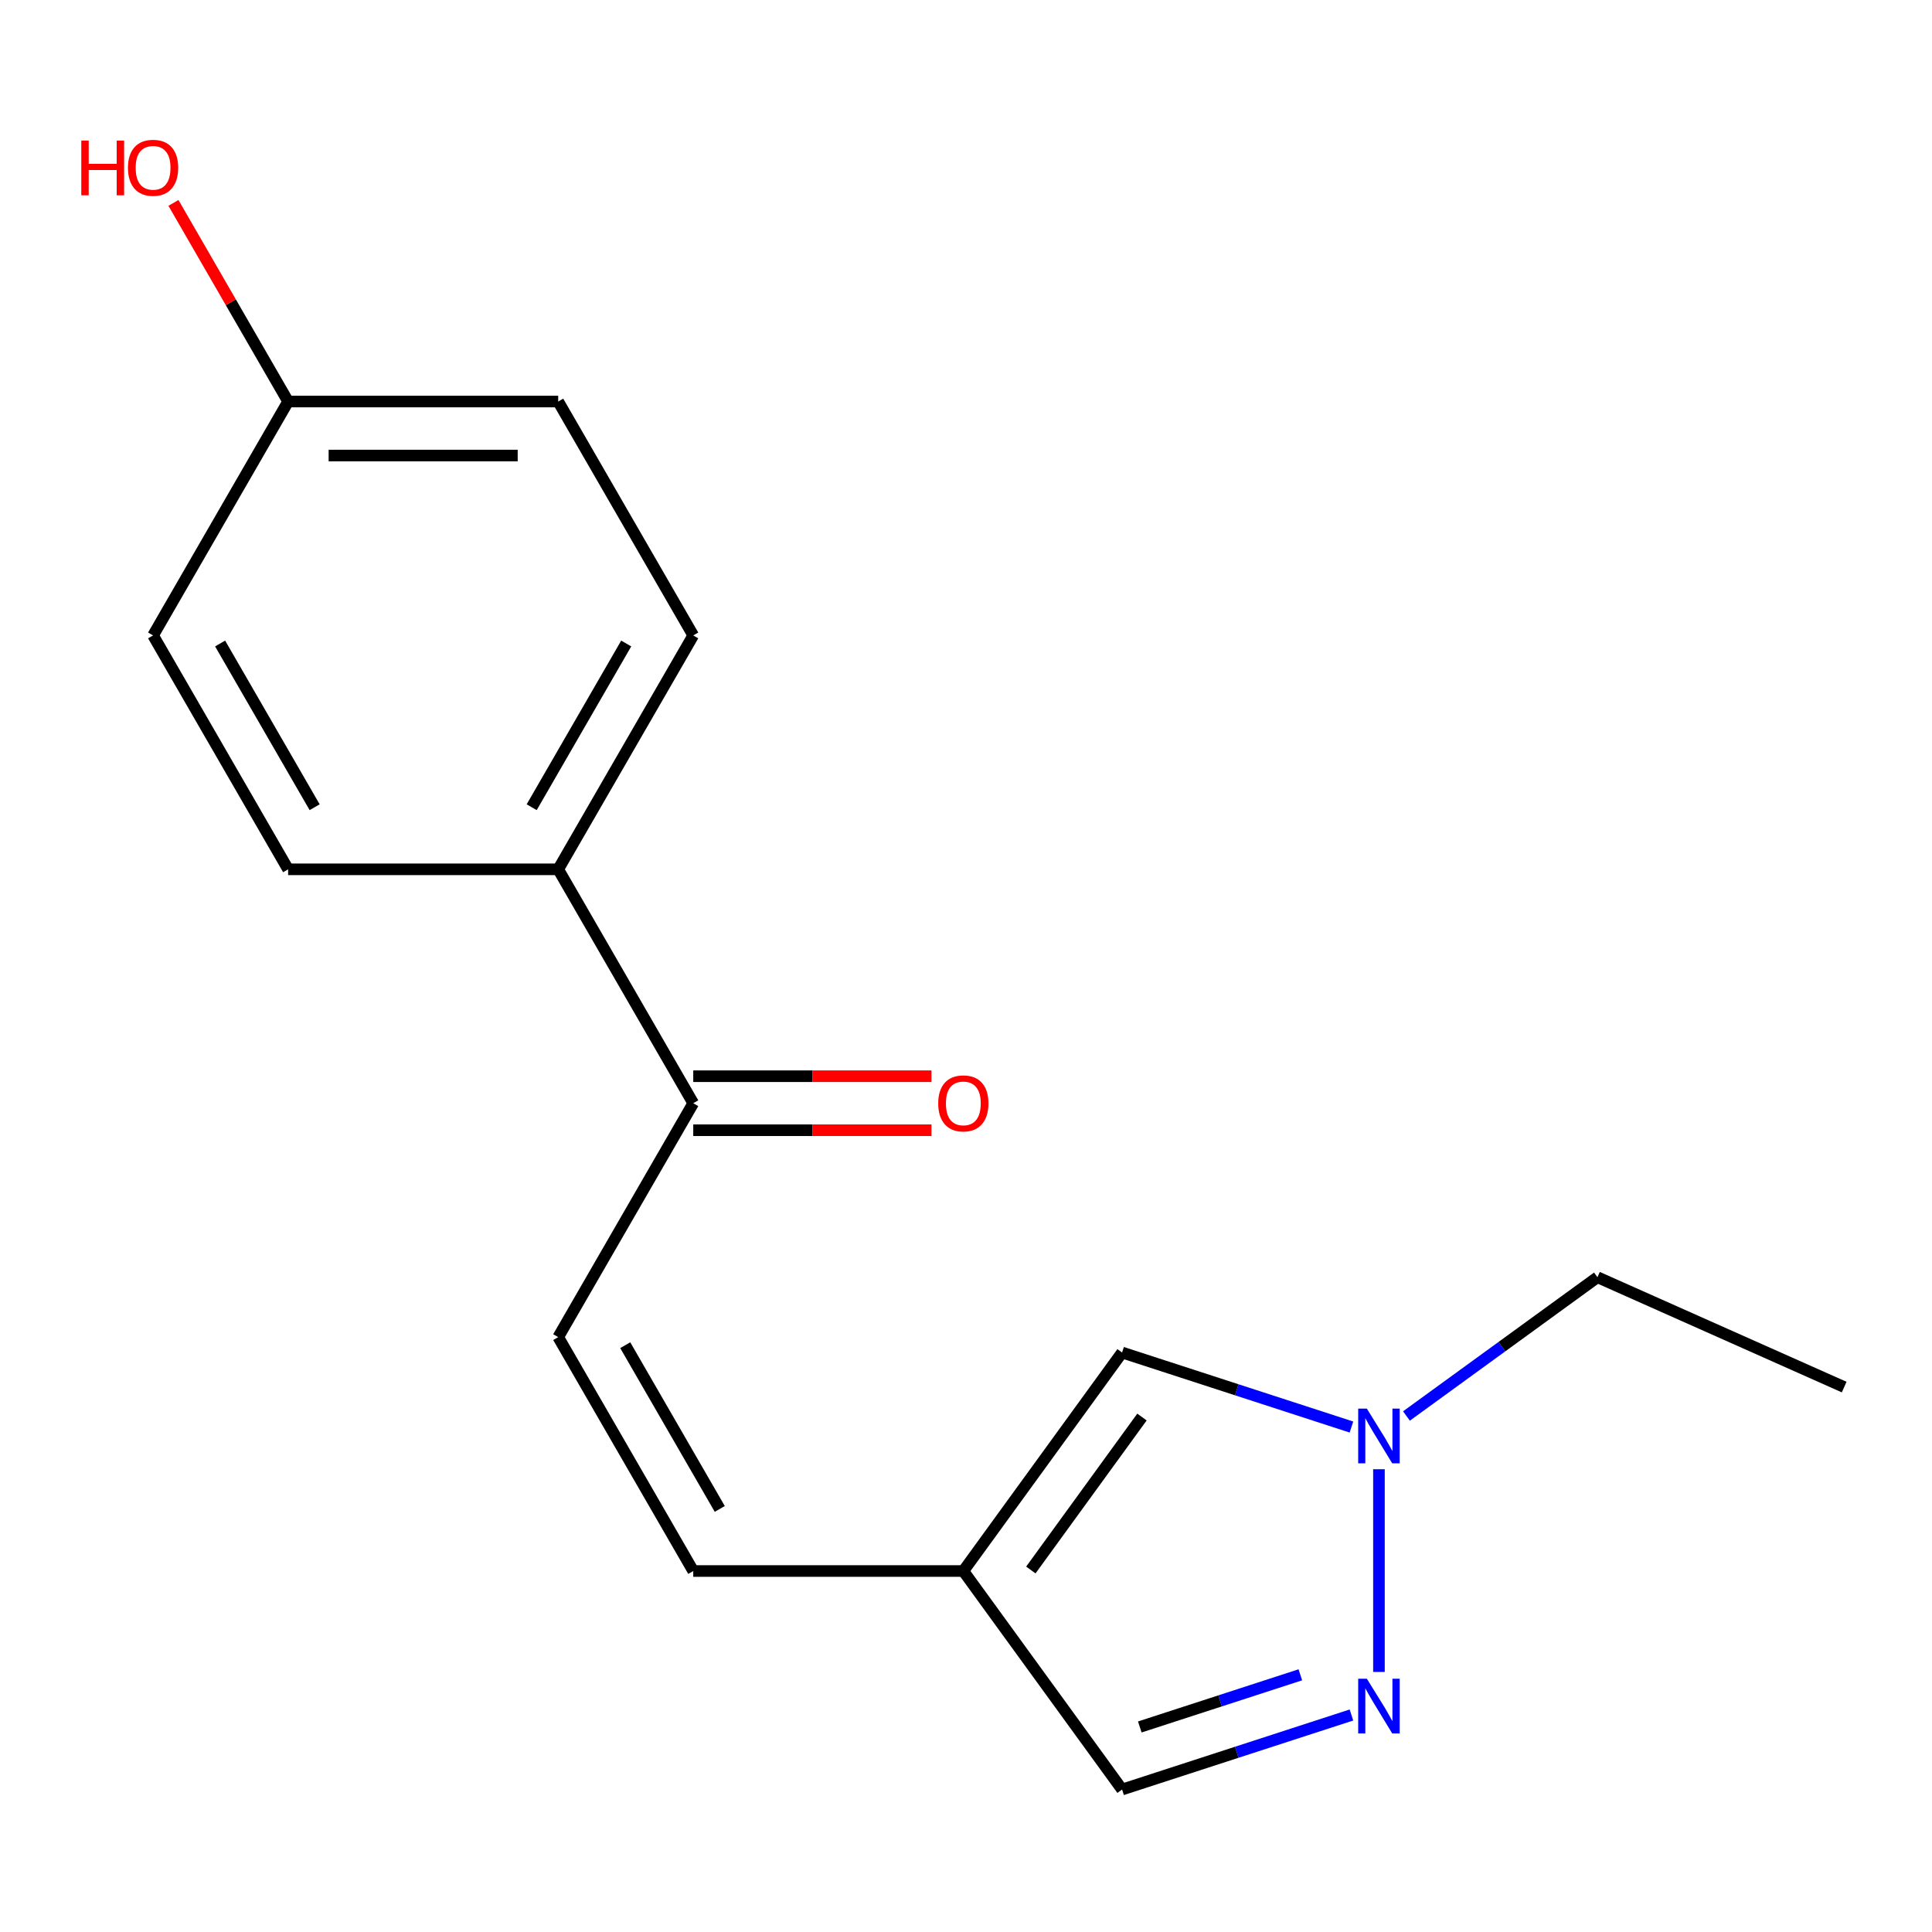 <?xml version='1.0' encoding='iso-8859-1'?>
<svg version='1.1' baseProfile='full'
              xmlns='http://www.w3.org/2000/svg'
                      xmlns:rdkit='http://www.rdkit.org/xml'
                      xmlns:xlink='http://www.w3.org/1999/xlink'
                  xml:space='preserve'
width='1000px' height='1000px' viewBox='0 0 1000 1000'>
<!-- END OF HEADER -->
<rect style='opacity:1.0;fill:#FFFFFF;stroke:none' width='1000' height='1000' x='0' y='0'> </rect>
<path class='bond-0' d='M 713.74,865.4 L 713.74,760.474' style='fill:none;fill-rule:evenodd;stroke:#0000FF;stroke-width:6px;stroke-linecap:butt;stroke-linejoin:miter;stroke-opacity:1' />
<path class='bond-6' d='M 699.506,887.68 L 640.147,906.967' style='fill:none;fill-rule:evenodd;stroke:#0000FF;stroke-width:6px;stroke-linecap:butt;stroke-linejoin:miter;stroke-opacity:1' />
<path class='bond-6' d='M 640.147,906.967 L 580.788,926.254' style='fill:none;fill-rule:evenodd;stroke:#000000;stroke-width:6px;stroke-linecap:butt;stroke-linejoin:miter;stroke-opacity:1' />
<path class='bond-6' d='M 673.058,866.876 L 631.507,880.377' style='fill:none;fill-rule:evenodd;stroke:#0000FF;stroke-width:6px;stroke-linecap:butt;stroke-linejoin:miter;stroke-opacity:1' />
<path class='bond-6' d='M 631.507,880.377 L 589.956,893.877' style='fill:none;fill-rule:evenodd;stroke:#000000;stroke-width:6px;stroke-linecap:butt;stroke-linejoin:miter;stroke-opacity:1' />
<path class='bond-2' d='M 699.506,738.635 L 640.147,719.348' style='fill:none;fill-rule:evenodd;stroke:#0000FF;stroke-width:6px;stroke-linecap:butt;stroke-linejoin:miter;stroke-opacity:1' />
<path class='bond-2' d='M 640.147,719.348 L 580.788,700.062' style='fill:none;fill-rule:evenodd;stroke:#000000;stroke-width:6px;stroke-linecap:butt;stroke-linejoin:miter;stroke-opacity:1' />
<path class='bond-15' d='M 727.975,732.918 L 777.406,697.005' style='fill:none;fill-rule:evenodd;stroke:#0000FF;stroke-width:6px;stroke-linecap:butt;stroke-linejoin:miter;stroke-opacity:1' />
<path class='bond-15' d='M 777.406,697.005 L 826.837,661.091' style='fill:none;fill-rule:evenodd;stroke:#000000;stroke-width:6px;stroke-linecap:butt;stroke-linejoin:miter;stroke-opacity:1' />
<path class='bond-1' d='M 498.619,813.158 L 580.788,926.254' style='fill:none;fill-rule:evenodd;stroke:#000000;stroke-width:6px;stroke-linecap:butt;stroke-linejoin:miter;stroke-opacity:1' />
<path class='bond-4' d='M 498.619,813.158 L 358.824,813.158' style='fill:none;fill-rule:evenodd;stroke:#000000;stroke-width:6px;stroke-linecap:butt;stroke-linejoin:miter;stroke-opacity:1' />
<path class='bond-17' d='M 498.619,813.158 L 580.788,700.062' style='fill:none;fill-rule:evenodd;stroke:#000000;stroke-width:6px;stroke-linecap:butt;stroke-linejoin:miter;stroke-opacity:1' />
<path class='bond-17' d='M 533.563,812.627 L 591.082,733.46' style='fill:none;fill-rule:evenodd;stroke:#000000;stroke-width:6px;stroke-linecap:butt;stroke-linejoin:miter;stroke-opacity:1' />
<path class='bond-3' d='M 288.927,692.092 L 358.824,813.158' style='fill:none;fill-rule:evenodd;stroke:#000000;stroke-width:6px;stroke-linecap:butt;stroke-linejoin:miter;stroke-opacity:1' />
<path class='bond-3' d='M 323.624,696.272 L 372.553,781.018' style='fill:none;fill-rule:evenodd;stroke:#000000;stroke-width:6px;stroke-linecap:butt;stroke-linejoin:miter;stroke-opacity:1' />
<path class='bond-5' d='M 288.927,692.092 L 358.824,571.026' style='fill:none;fill-rule:evenodd;stroke:#000000;stroke-width:6px;stroke-linecap:butt;stroke-linejoin:miter;stroke-opacity:1' />
<path class='bond-7' d='M 358.824,571.026 L 288.927,449.961' style='fill:none;fill-rule:evenodd;stroke:#000000;stroke-width:6px;stroke-linecap:butt;stroke-linejoin:miter;stroke-opacity:1' />
<path class='bond-8' d='M 358.824,585.006 L 420.474,585.006' style='fill:none;fill-rule:evenodd;stroke:#000000;stroke-width:6px;stroke-linecap:butt;stroke-linejoin:miter;stroke-opacity:1' />
<path class='bond-8' d='M 420.474,585.006 L 482.124,585.006' style='fill:none;fill-rule:evenodd;stroke:#FF0000;stroke-width:6px;stroke-linecap:butt;stroke-linejoin:miter;stroke-opacity:1' />
<path class='bond-8' d='M 358.824,557.047 L 420.474,557.047' style='fill:none;fill-rule:evenodd;stroke:#000000;stroke-width:6px;stroke-linecap:butt;stroke-linejoin:miter;stroke-opacity:1' />
<path class='bond-8' d='M 420.474,557.047 L 482.124,557.047' style='fill:none;fill-rule:evenodd;stroke:#FF0000;stroke-width:6px;stroke-linecap:butt;stroke-linejoin:miter;stroke-opacity:1' />
<path class='bond-9' d='M 288.927,449.961 L 358.824,328.895' style='fill:none;fill-rule:evenodd;stroke:#000000;stroke-width:6px;stroke-linecap:butt;stroke-linejoin:miter;stroke-opacity:1' />
<path class='bond-9' d='M 275.198,417.821 L 324.126,333.075' style='fill:none;fill-rule:evenodd;stroke:#000000;stroke-width:6px;stroke-linecap:butt;stroke-linejoin:miter;stroke-opacity:1' />
<path class='bond-10' d='M 288.927,449.961 L 149.132,449.961' style='fill:none;fill-rule:evenodd;stroke:#000000;stroke-width:6px;stroke-linecap:butt;stroke-linejoin:miter;stroke-opacity:1' />
<path class='bond-13' d='M 358.824,328.895 L 288.927,207.829' style='fill:none;fill-rule:evenodd;stroke:#000000;stroke-width:6px;stroke-linecap:butt;stroke-linejoin:miter;stroke-opacity:1' />
<path class='bond-12' d='M 149.132,449.961 L 79.235,328.895' style='fill:none;fill-rule:evenodd;stroke:#000000;stroke-width:6px;stroke-linecap:butt;stroke-linejoin:miter;stroke-opacity:1' />
<path class='bond-12' d='M 162.861,417.821 L 113.932,333.075' style='fill:none;fill-rule:evenodd;stroke:#000000;stroke-width:6px;stroke-linecap:butt;stroke-linejoin:miter;stroke-opacity:1' />
<path class='bond-11' d='M 149.132,207.829 L 79.235,328.895' style='fill:none;fill-rule:evenodd;stroke:#000000;stroke-width:6px;stroke-linecap:butt;stroke-linejoin:miter;stroke-opacity:1' />
<path class='bond-14' d='M 149.132,207.829 L 119.453,156.424' style='fill:none;fill-rule:evenodd;stroke:#000000;stroke-width:6px;stroke-linecap:butt;stroke-linejoin:miter;stroke-opacity:1' />
<path class='bond-14' d='M 119.453,156.424 L 89.774,105.018' style='fill:none;fill-rule:evenodd;stroke:#FF0000;stroke-width:6px;stroke-linecap:butt;stroke-linejoin:miter;stroke-opacity:1' />
<path class='bond-18' d='M 149.132,207.829 L 288.927,207.829' style='fill:none;fill-rule:evenodd;stroke:#000000;stroke-width:6px;stroke-linecap:butt;stroke-linejoin:miter;stroke-opacity:1' />
<path class='bond-18' d='M 170.101,235.788 L 267.957,235.788' style='fill:none;fill-rule:evenodd;stroke:#000000;stroke-width:6px;stroke-linecap:butt;stroke-linejoin:miter;stroke-opacity:1' />
<path class='bond-16' d='M 826.837,661.091 L 954.545,717.951' style='fill:none;fill-rule:evenodd;stroke:#000000;stroke-width:6px;stroke-linecap:butt;stroke-linejoin:miter;stroke-opacity:1' />
<path  class='atom-0' d='M 707.48 868.895
L 716.76 883.895
Q 717.68 885.375, 719.16 888.055
Q 720.64 890.735, 720.72 890.895
L 720.72 868.895
L 724.48 868.895
L 724.48 897.215
L 720.6 897.215
L 710.64 880.815
Q 709.48 878.895, 708.24 876.695
Q 707.04 874.495, 706.68 873.815
L 706.68 897.215
L 703 897.215
L 703 868.895
L 707.48 868.895
' fill='#0000FF'/>
<path  class='atom-1' d='M 707.48 729.1
L 716.76 744.1
Q 717.68 745.58, 719.16 748.26
Q 720.64 750.94, 720.72 751.1
L 720.72 729.1
L 724.48 729.1
L 724.48 757.42
L 720.6 757.42
L 710.64 741.02
Q 709.48 739.1, 708.24 736.9
Q 707.04 734.7, 706.68 734.02
L 706.68 757.42
L 703 757.42
L 703 729.1
L 707.48 729.1
' fill='#0000FF'/>
<path  class='atom-9' d='M 485.619 571.106
Q 485.619 564.306, 488.979 560.506
Q 492.339 556.706, 498.619 556.706
Q 504.899 556.706, 508.259 560.506
Q 511.619 564.306, 511.619 571.106
Q 511.619 577.986, 508.219 581.906
Q 504.819 585.786, 498.619 585.786
Q 492.379 585.786, 488.979 581.906
Q 485.619 578.026, 485.619 571.106
M 498.619 582.586
Q 502.939 582.586, 505.259 579.706
Q 507.619 576.786, 507.619 571.106
Q 507.619 565.546, 505.259 562.746
Q 502.939 559.906, 498.619 559.906
Q 494.299 559.906, 491.939 562.706
Q 489.619 565.506, 489.619 571.106
Q 489.619 576.826, 491.939 579.706
Q 494.299 582.586, 498.619 582.586
' fill='#FF0000'/>
<path  class='atom-15' d='M 42.075 72.763
L 45.915 72.763
L 45.915 84.803
L 60.395 84.803
L 60.395 72.763
L 64.235 72.763
L 64.235 101.084
L 60.395 101.084
L 60.395 88.004
L 45.915 88.004
L 45.915 101.084
L 42.075 101.084
L 42.075 72.763
' fill='#FF0000'/>
<path  class='atom-15' d='M 66.235 86.844
Q 66.235 80.043, 69.595 76.243
Q 72.955 72.444, 79.235 72.444
Q 85.515 72.444, 88.875 76.243
Q 92.235 80.043, 92.235 86.844
Q 92.235 93.724, 88.835 97.644
Q 85.435 101.524, 79.235 101.524
Q 72.995 101.524, 69.595 97.644
Q 66.235 93.763, 66.235 86.844
M 79.235 98.323
Q 83.555 98.323, 85.875 95.444
Q 88.235 92.523, 88.235 86.844
Q 88.235 81.284, 85.875 78.484
Q 83.555 75.644, 79.235 75.644
Q 74.915 75.644, 72.555 78.444
Q 70.235 81.243, 70.235 86.844
Q 70.235 92.564, 72.555 95.444
Q 74.915 98.323, 79.235 98.323
' fill='#FF0000'/>
</svg>

